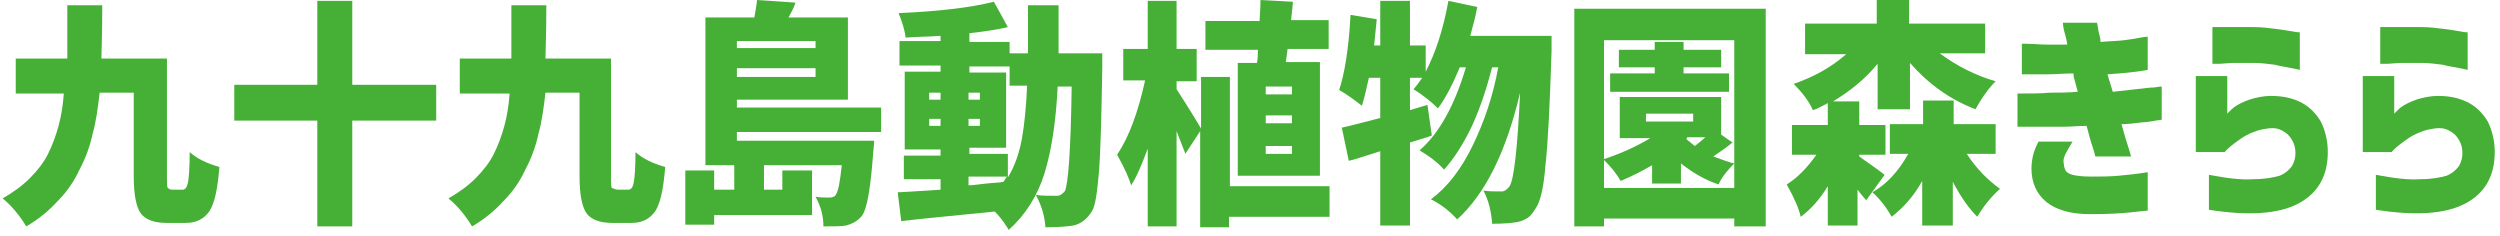 <?xml version="1.0" encoding="utf-8"?>
<!-- Generator: Adobe Illustrator 25.4.0, SVG Export Plug-In . SVG Version: 6.00 Build 0)  -->
<svg version="1.1" id="レイヤー_1" xmlns="http://www.w3.org/2000/svg" xmlns:xlink="http://www.w3.org/1999/xlink" x="0px"
	 y="0px" width="286px" height="27px" viewBox="0 0 286 27" style="enable-background:new 0 0 286 27;" xml:space="preserve">
<style type="text/css">
	.st0{fill:#45B035;}
</style>
<g>
	<path class="st0" d="M19.7,21.7h1.2c0.3,0,0.5-0.3,0.6-0.8c0.1-0.5,0.2-1.7,0.2-3.5c0.9,0.8,2,1.3,3.4,1.7c-0.2,2.4-0.5,4-1.1,5
		c-0.6,0.9-1.5,1.4-2.7,1.4H19c-1.4,0-2.4-0.4-2.9-1.1c-0.5-0.7-0.8-2.1-0.8-4.2v-9.6h-3.9c-0.2,1.7-0.4,3.3-0.8,4.7
		c-0.3,1.4-0.8,2.8-1.5,4.1c-0.6,1.3-1.4,2.5-2.5,3.6c-1,1.1-2.2,2.1-3.6,2.9c-0.3-0.5-0.7-1.1-1.2-1.7c-0.5-0.6-1-1.1-1.5-1.5
		c1.2-0.7,2.2-1.4,3.1-2.3c0.9-0.9,1.6-1.8,2.1-2.8c0.5-1,0.9-2.1,1.2-3.2s0.5-2.3,0.6-3.7H1.8v-4h5.9c0-1.3,0-3.3,0-6.1h4
		c0,3.4-0.1,5.4-0.1,6.1h7.5v13.6c0,0.7,0,1.1,0.1,1.2C19.3,21.6,19.5,21.7,19.7,21.7z"/>
	<path class="st0" d="M49.9,9.7v4.1h-9.6v12.1h-4V13.8h-9.5V9.7h9.5V0.1h4v9.6H49.9z"/>
	<path class="st0" d="M70.7,21.7h1.2c0.3,0,0.5-0.3,0.6-0.8c0.1-0.5,0.2-1.7,0.2-3.5c0.9,0.8,2,1.3,3.4,1.7c-0.2,2.4-0.5,4-1.1,5
		c-0.6,0.9-1.5,1.4-2.7,1.4H70c-1.4,0-2.4-0.4-2.9-1.1s-0.8-2.1-0.8-4.2v-9.6h-3.9c-0.2,1.7-0.4,3.3-0.8,4.7
		c-0.3,1.4-0.8,2.8-1.5,4.1c-0.6,1.3-1.4,2.5-2.5,3.6c-1,1.1-2.2,2.1-3.6,2.9c-0.3-0.5-0.7-1.1-1.2-1.7c-0.5-0.6-1-1.1-1.5-1.5
		c1.2-0.7,2.2-1.4,3.1-2.3c0.9-0.9,1.6-1.8,2.1-2.8c0.5-1,0.9-2.1,1.2-3.2c0.3-1.1,0.5-2.3,0.6-3.7h-5.7v-4h5.9c0-1.3,0-3.3,0-6.1h4
		c0,3.4-0.1,5.4-0.1,6.1h7.5v13.6c0,0.7,0,1.1,0.1,1.2C70.3,21.6,70.4,21.7,70.7,21.7z"/>
	<path class="st0" d="M100.8,15.1H84.3v1H100c0,0.6-0.1,1.1-0.1,1.3c-0.3,4.1-0.7,6.5-1.3,7.3c-0.5,0.6-1.1,0.9-1.8,1.1
		c-0.6,0.1-1.4,0.1-2.6,0.1c0-1.2-0.3-2.3-0.9-3.4c0.5,0.1,1,0.1,1.6,0.1c0.3,0,0.6-0.1,0.7-0.3c0.3-0.4,0.5-1.5,0.7-3.4h-8.9v2.8
		h2.1v-2.2h3.4v5.1H81.7v1.1h-3.3v-6.2h3.3v2.2H84v-2.8h-3.3V2h5.6c0.2-1.1,0.3-1.8,0.3-2l4.4,0.3c-0.1,0.4-0.4,1-0.8,1.7H97v9.4
		H84.3v0.9h16.5V15.1z M93.3,4.7h-9v0.8h9V4.7z M84.3,8.8h9V7.8h-9V8.8z"/>
	<path class="st0" d="M121.1,6.1h5c0,0.8,0,1.4,0,1.7c-0.1,5.8-0.2,9.9-0.4,12.1s-0.4,3.7-0.8,4.3c-0.5,0.8-1.2,1.4-2.1,1.6
		c-0.6,0.1-1.7,0.2-3.2,0.2c-0.1-1.4-0.5-2.6-1.1-3.7c0.7,0.1,1.5,0.1,2.4,0.1c0.4,0,0.6-0.2,0.9-0.5c0.4-0.7,0.7-4.7,0.8-12H121
		c-0.2,4-0.7,7.3-1.5,9.9c-0.8,2.6-2.2,4.8-4.1,6.5c-0.3-0.5-0.8-1.3-1.6-2.1c-4.8,0.5-8.4,0.8-10.7,1.1l-0.4-3.3
		c0.2,0,1.9-0.1,4.9-0.3v-1.2h-4.2v-2.7h4.2v-0.7h-4.1V8.2h4.1V7.5h-4.7V4.7h4.7V4.1c-1.3,0.1-2.7,0.1-4,0.2
		c-0.1-0.9-0.4-1.8-0.8-2.8c4.5-0.2,8.1-0.6,10.9-1.3l1.6,2.9c-1.2,0.3-2.7,0.5-4.4,0.7v1h4.6v2.8h-4.6v0.7h4.2v8.6h-4.2v0.7h4.4
		v2.7c0.8-1.3,1.3-2.8,1.6-4.4c0.3-1.7,0.5-3.7,0.6-6.1h-2V6.1h2.1V0.6h3.5C121.1,3.1,121.1,5,121.1,6.1z M106.3,10.6v0.8h1.3v-0.8
		H106.3z M106.3,14.4h1.3v-0.8h-1.3V14.4z M112.1,10.6h-1.3v0.8h1.3V10.6z M112.1,14.4v-0.8h-1.3v0.8H112.1z M110.8,20.3v0.9
		c0.4,0,1.1-0.1,2-0.2c0.9-0.1,1.6-0.1,2-0.2c0.2-0.3,0.3-0.5,0.4-0.6H110.8z"/>
	<path class="st0" d="M152.1,21.4v3.4h-11.5v1.2h-3.3v-11l-1.7,2.6c0-0.1-0.4-1-1-2.6v10.9h-3.3V17c-0.7,1.9-1.3,3.3-1.9,4.2
		c-0.2-0.7-0.7-1.9-1.6-3.5c1.4-2.1,2.4-4.9,3.2-8.5h-2.5V5.6h2.8V0.1h3.3v5.5h2.3v3.7h-2.3v0.9c0.5,0.8,1.5,2.3,2.8,4.5V8.8h3.3
		v12.5H152.1z M141.6,7.2h2.2c0.1-0.5,0.1-1.1,0.1-1.5h-6V2.4h6.2c0-0.5,0.1-1.3,0.1-2.4l3.7,0.2c0,0.4-0.1,1.1-0.2,2.1h4.3v3.3
		h-4.7l-0.2,1.5h3.9v13h-9.4V7.2z M147.8,10.8V9.9h-3v0.9H147.8z M147.8,14.1v-0.9h-3v0.9H147.8z M147.8,17.6v-0.9h-3v0.9H147.8z"/>
	<path class="st0" d="M168.2,4.1h9.3c0,0.8,0,1.4,0,1.7c-0.2,6.1-0.4,10.5-0.7,13.1c-0.2,2.6-0.6,4.2-1.1,4.9
		c-0.3,0.5-0.6,0.9-0.9,1.1c-0.3,0.2-0.7,0.4-1.2,0.5c-0.6,0.1-1.5,0.2-2.9,0.2c-0.1-1.4-0.4-2.7-1-3.8c0.6,0.1,1.2,0.1,2.1,0.1
		c0.3,0,0.6-0.2,0.9-0.6c0.5-0.8,0.9-4.3,1.2-10.7c-1.6,6.8-4,11.6-7.2,14.5c-0.8-0.9-1.8-1.7-3-2.3c1.9-1.4,3.5-3.5,4.8-6.2
		c1.3-2.7,2.3-5.6,2.9-8.9h-0.7c-0.6,2.3-1.3,4.5-2.3,6.7c-1,2.1-2.1,3.8-3.2,5c-0.8-0.9-1.8-1.6-2.8-2.2c2.2-1.9,4-5.1,5.3-9.5H167
		c-0.8,1.9-1.6,3.5-2.5,4.7c-0.8-0.8-1.7-1.5-2.8-2.2c0.4-0.4,0.7-0.9,1-1.3h-1.4v3.7l2-0.6l0.5,3.5c-0.2,0.1-0.6,0.2-1.2,0.4
		c-0.6,0.2-1,0.3-1.3,0.4v9.5h-3.4v-8.5c-1.9,0.6-3.1,1-3.6,1.1l-0.8-3.8c0.6-0.1,2-0.5,4.4-1.1V8.9h-1.3c-0.3,1.3-0.5,2.3-0.8,3.2
		c-0.9-0.7-1.7-1.3-2.6-1.8c0.6-1.8,1.1-4.7,1.3-8.6l3,0.5c-0.1,1-0.2,2-0.3,3h0.7V0.1h3.4v5.1h1.8v3c1.1-2.1,2-4.8,2.6-8.1l3.3,0.7
		C168.8,1.9,168.5,3,168.2,4.1z"/>
	<path class="st0" d="M180.1,1H202v24.9h-3.6V25h-14.9v0.9h-3.4V1z M183.5,21.5h14.9V4.6h-14.9v13.6c2.1-0.7,3.8-1.5,5.3-2.4h-3.5
		v-4.7h11.6v4.3l1.3,0.9c-0.7,0.6-1.5,1.1-2.2,1.6c1.1,0.4,1.9,0.7,2.4,0.8c-0.7,0.7-1.4,1.5-1.8,2.4c-1.5-0.5-2.9-1.3-4.3-2.4V21
		H189v-2.1c-1.2,0.7-2.4,1.3-3.6,1.8c-0.5-0.9-1.2-1.7-1.9-2.4V21.5z M192.6,7.7v0.7h5.2v2.1h-13.6V8.4h5.1V7.7h-4.1v-2h4.1V4.8h3.3
		v0.9h4.3v2H192.6z M193.7,13.9V13h-5.4v0.9H193.7z M193,15.8l-0.1,0.1c0.4,0.3,0.7,0.6,1,0.8c0.6-0.5,1-0.8,1.2-1H193z"/>
	<path class="st0" d="M215.6,20l-2.1,2.9c0,0-0.4-0.4-1-1.2v4.1h-3.4v-4.5c-0.9,1.5-2,2.7-3.1,3.5c-0.2-0.9-0.7-2.1-1.6-3.7
		c1.3-0.8,2.4-2,3.4-3.4H205v-3.4h4.1v-2.5c-0.8,0.4-1.3,0.7-1.7,0.8c-0.5-1.1-1.3-2.1-2.2-3c2.3-0.8,4.3-1.9,6-3.4h-4.7V2.7h8.2V0
		h3.7v2.7h8.7v3.4h-5.2c1.9,1.4,4,2.5,6.4,3.2c-0.8,0.8-1.6,1.9-2.3,3.2c-2.9-1.1-5.4-2.9-7.5-5.3v5.3h-3.7V7.3
		c-1.4,1.7-3.1,3.1-5.1,4.3h3v2.7h3v3.4h-3v0.2C213.5,18.5,214.6,19.2,215.6,20z M228.2,17.6H225c1.1,1.7,2.4,3,3.8,4
		c-1,0.9-1.9,2-2.6,3.2c-1-1-1.9-2.3-2.8-4v5h-3.5v-5.1c-1,1.8-2.2,3.1-3.5,4.1c-0.6-1.1-1.4-2.1-2.2-2.8c1.6-0.9,3-2.4,4.1-4.4
		h-2.1v-3.4h3.8v-2.7h3.5v2.7h4.8V17.6z"/>
	<path class="st0" d="M231.5,5c1,0,1.9,0.1,2.6,0.1c0.7,0,1.5,0,2.4,0c-0.1-0.7-0.3-1.3-0.4-1.7C236,2.9,236,2.7,236,2.6h3.9
		c0.1,0.4,0.1,0.7,0.2,1.1c0.1,0.4,0.2,0.7,0.2,1.1c1-0.1,1.9-0.1,2.7-0.2c0.8-0.1,1.4-0.2,1.9-0.3c0.5-0.1,0.8-0.1,0.8-0.1v3.8
		c-1.7,0.3-3.2,0.4-4.6,0.5c0.1,0.4,0.2,0.7,0.3,1c0.1,0.3,0.2,0.7,0.3,1c0.9-0.1,1.8-0.2,2.7-0.3c0.9-0.1,1.6-0.2,2.1-0.2
		c0.5-0.1,0.8-0.1,0.8-0.1v3.8c-0.9,0.1-1.6,0.3-2.3,0.3c-0.7,0.1-1.5,0.2-2.3,0.2c0.3,1.1,0.6,2.1,0.8,2.7c0.2,0.7,0.3,1,0.3,1
		h-4.1c-0.1-0.5-0.3-1.1-0.5-1.7c-0.2-0.6-0.3-1.2-0.5-1.8c-0.9,0-1.8,0.1-2.7,0.1c-0.9,0-1.7,0-2.5,0c-0.8,0-1.4,0-1.9,0
		s-0.7,0-0.8,0v-3.8c1.5,0,2.7,0,3.7-0.1c1,0,2.1,0,3.2-0.1c-0.1-0.4-0.2-0.7-0.3-1.1c-0.1-0.3-0.2-0.7-0.2-1c-1.1,0-2,0.1-2.9,0.1
		c-0.8,0-1.6,0-2.1,0c-0.6,0-0.9,0-0.9,0V5z M233.2,16.2h3.9c-0.3,0.5-0.6,1-0.8,1.4c-0.2,0.4-0.3,0.8-0.2,1.1
		c0,0.3,0.1,0.6,0.2,0.8c0.1,0.2,0.4,0.4,0.8,0.5c0.4,0.1,1.1,0.2,2.1,0.2c1.1,0,2.2,0,3.2-0.1c1-0.1,2.1-0.2,3.3-0.4v4.4
		c-0.3,0-1,0.1-2,0.2s-2.5,0.2-4.6,0.2c-2.2,0-3.9-0.5-5-1.4c-1.1-0.9-1.7-2.2-1.7-3.8c0-0.6,0.1-1.2,0.2-1.6
		C232.7,17.3,232.9,16.8,233.2,16.2z"/>
	<path class="st0" d="M251.2,17.3V8.7h3.6V13c0,0,0.2-0.2,0.5-0.5c0.3-0.3,0.8-0.6,1.5-0.9c0.7-0.3,1.5-0.5,2.4-0.6
		c1.4-0.1,2.7,0.1,3.8,0.6c1.1,0.5,1.9,1.3,2.5,2.3c0.5,1,0.8,2.2,0.8,3.5c0,2.7-1.1,4.7-3.4,5.9c-2.3,1.2-5.7,1.4-10.2,0.7v-4
		c2.1,0.4,3.8,0.6,5.1,0.5c1.3,0,2.3-0.2,3-0.4c0.7-0.3,1.1-0.7,1.4-1.1c0.3-0.5,0.4-1,0.4-1.5c0-0.5-0.1-1-0.4-1.5
		c-0.3-0.5-0.6-0.8-1.2-1.1s-1.2-0.3-2.2-0.1c-0.9,0.2-1.8,0.6-2.5,1.1c-0.7,0.5-1.4,1-1.8,1.5H251.2z M253.1,3.1c0,0,0.3,0,0.7,0
		c0.5,0,1.1,0,1.8,0c0.7,0,1.5,0,2.3,0c0.8,0,1.6,0.1,2.4,0.2c0.8,0.1,1.4,0.2,2,0.3c0.5,0.1,0.8,0.1,0.8,0.1v4.3
		c0,0-0.3-0.1-0.9-0.2c-0.5-0.1-1.2-0.2-2-0.4c-0.8-0.1-1.6-0.2-2.3-0.2c-0.8,0-1.5,0-2.3,0c-0.7,0-1.3,0.1-1.8,0.1
		c-0.5,0-0.7,0-0.7,0V3.1z"/>
	<path class="st0" d="M270.3,17.3V8.7h3.6V13c0,0,0.2-0.2,0.5-0.5c0.3-0.3,0.8-0.6,1.5-0.9c0.7-0.3,1.5-0.5,2.4-0.6
		c1.4-0.1,2.7,0.1,3.8,0.6c1.1,0.5,1.9,1.3,2.5,2.3c0.5,1,0.8,2.2,0.8,3.5c0,2.7-1.1,4.7-3.4,5.9c-2.3,1.2-5.7,1.4-10.2,0.7v-4
		c2.1,0.4,3.8,0.6,5.1,0.5c1.3,0,2.3-0.2,3-0.4c0.7-0.3,1.1-0.7,1.4-1.1c0.3-0.5,0.4-1,0.4-1.5c0-0.5-0.1-1-0.4-1.5
		c-0.3-0.5-0.6-0.8-1.2-1.1s-1.2-0.3-2.2-0.1c-0.9,0.2-1.8,0.6-2.5,1.1c-0.7,0.5-1.4,1-1.8,1.5H270.3z M272.3,3.1c0,0,0.3,0,0.7,0
		c0.5,0,1.1,0,1.8,0c0.7,0,1.5,0,2.3,0c0.8,0,1.6,0.1,2.4,0.2c0.8,0.1,1.4,0.2,2,0.3c0.5,0.1,0.8,0.1,0.8,0.1v4.3
		c0,0-0.3-0.1-0.9-0.2c-0.5-0.1-1.2-0.2-2-0.4c-0.8-0.1-1.6-0.2-2.3-0.2c-0.8,0-1.5,0-2.3,0c-0.7,0-1.3,0.1-1.8,0.1
		c-0.5,0-0.7,0-0.7,0V3.1z"/>
</g>
</svg>
